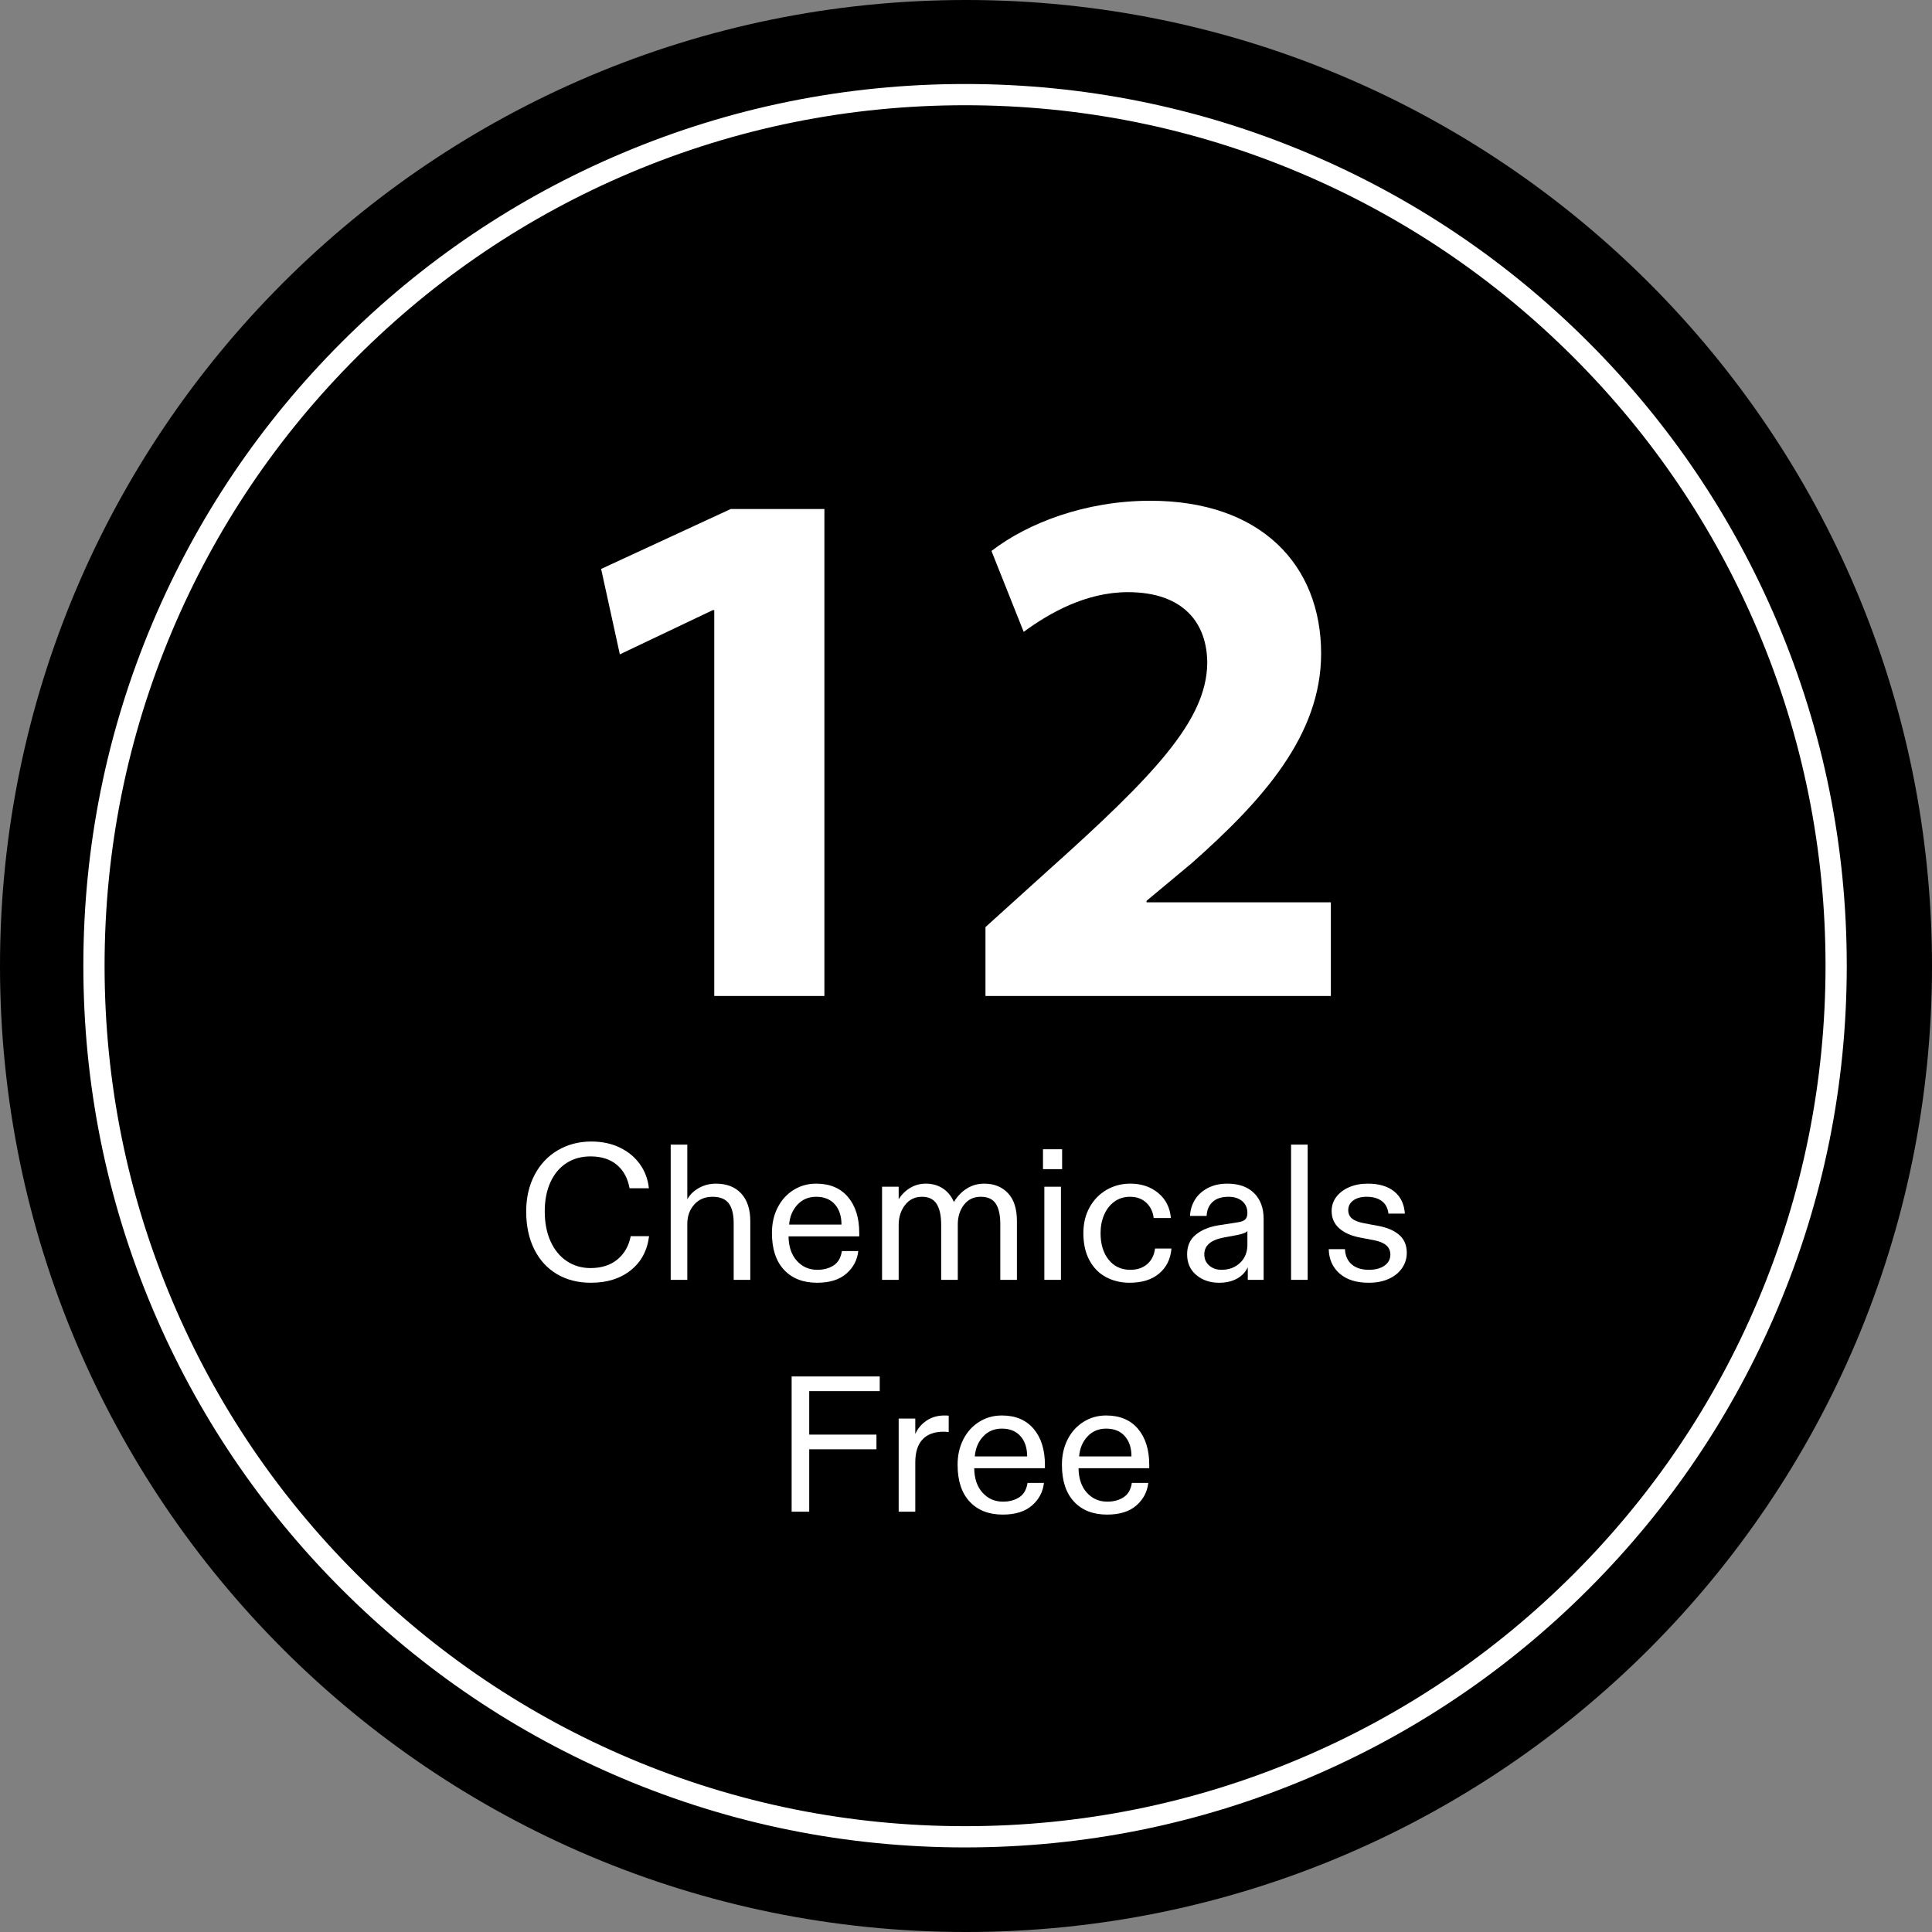 <svg width="100" height="100" viewBox="0 0 100 100" fill="none" xmlns="http://www.w3.org/2000/svg">
<rect x="0" y="0" width="100" height="100" fill="#808080" stroke="none"/>
<path d="M50 100C77.614 100 100 77.614 100 50C100 22.386 77.614 0 50 0C22.386 0 0 22.386 0 50C0 77.614 22.386 100 50 100Z" fill="black"/>
<path d="M49.951 95.622C43.79 95.622 37.813 94.415 32.187 92.035C26.752 89.736 21.872 86.446 17.681 82.255C13.49 78.064 10.199 73.183 7.901 67.749C5.521 62.122 4.314 56.145 4.314 49.985C4.314 43.824 5.521 37.847 7.901 32.221C10.2 26.786 13.49 21.906 17.681 17.715C21.872 13.524 26.753 10.233 32.187 7.935C37.814 5.555 43.791 4.348 49.951 4.348C56.111 4.348 62.089 5.555 67.715 7.935C73.15 10.234 78.03 13.524 82.221 17.715C86.412 21.906 89.703 26.787 92.001 32.221C94.381 37.848 95.588 43.825 95.588 49.985C95.588 56.146 94.381 62.123 92.001 67.749C89.702 73.184 86.412 78.064 82.221 82.255C78.03 86.446 73.149 89.737 67.715 92.035C62.089 94.416 56.112 95.622 49.951 95.622ZM49.951 5.447C43.938 5.447 38.106 6.624 32.615 8.947C27.312 11.19 22.548 14.402 18.458 18.492C14.368 22.582 11.156 27.346 8.913 32.649C6.591 38.139 5.413 43.972 5.413 49.985C5.413 55.998 6.59 61.83 8.913 67.321C11.156 72.624 14.368 77.388 18.458 81.478C22.548 85.569 27.312 88.78 32.615 91.023C38.105 93.345 43.938 94.523 49.951 94.523C55.964 94.523 61.796 93.345 67.287 91.023C72.59 88.78 77.354 85.569 81.444 81.478C85.534 77.388 88.746 72.624 90.989 67.321C93.311 61.83 94.489 55.998 94.489 49.985C94.489 43.972 93.311 38.14 90.989 32.649C88.746 27.346 85.535 22.582 81.444 18.492C77.353 14.402 72.59 11.19 67.287 8.947C61.796 6.624 55.964 5.447 49.951 5.447Z" fill="white"/>
<path d="M36.97 31.581H36.892L32.083 33.869L31.114 29.448L37.823 26.346H42.671V51.553H36.97V31.581Z" fill="white"/>
<path d="M51.008 51.553V47.985L54.227 45.076C59.773 40.112 62.448 37.281 62.487 34.334C62.487 32.279 61.285 30.65 58.376 30.65C56.204 30.65 54.304 31.736 52.986 32.705L51.318 28.517C53.18 27.082 56.166 25.919 59.539 25.919C65.278 25.919 68.381 29.254 68.381 33.83C68.381 38.057 65.356 41.431 61.672 44.688L59.345 46.627V46.705H68.885V51.553H51.008Z" fill="white"/>
<path d="M28.831 65.95C28.328 65.653 27.936 65.227 27.656 64.67C27.376 64.113 27.236 63.458 27.236 62.705C27.236 61.992 27.381 61.36 27.671 60.81C27.961 60.26 28.363 59.835 28.876 59.535C29.389 59.235 29.966 59.085 30.606 59.085C31.159 59.085 31.653 59.19 32.086 59.4C32.519 59.61 32.866 59.898 33.126 60.265C33.386 60.632 33.539 61.045 33.586 61.505H32.586C32.493 60.985 32.273 60.58 31.926 60.29C31.579 60 31.126 59.855 30.566 59.855C30.093 59.855 29.678 59.97 29.321 60.2C28.964 60.43 28.688 60.76 28.491 61.19C28.294 61.62 28.196 62.125 28.196 62.705C28.196 63.292 28.296 63.807 28.496 64.25C28.696 64.693 28.976 65.035 29.336 65.275C29.696 65.515 30.106 65.635 30.566 65.635C31.133 65.635 31.596 65.487 31.956 65.19C32.316 64.893 32.546 64.492 32.646 63.985H33.596C33.503 64.732 33.186 65.32 32.646 65.75C32.106 66.18 31.419 66.395 30.586 66.395C29.919 66.395 29.334 66.247 28.831 65.95Z" fill="white"/>
<path d="M34.715 66.245V59.245H35.575V61.665V62.075C35.708 61.835 35.908 61.64 36.175 61.49C36.442 61.34 36.735 61.265 37.055 61.265C37.615 61.265 38.052 61.435 38.365 61.775C38.678 62.115 38.835 62.592 38.835 63.205V66.245H37.975V63.315C37.975 62.848 37.888 62.503 37.715 62.28C37.542 62.057 37.265 61.945 36.885 61.945C36.485 61.945 36.167 62.08 35.93 62.35C35.693 62.62 35.575 62.952 35.575 63.345V66.245H34.715Z" fill="white"/>
<path d="M40.58 65.725C40.163 65.278 39.955 64.642 39.955 63.815C39.955 63.328 40.053 62.892 40.25 62.505C40.447 62.118 40.72 61.815 41.07 61.595C41.42 61.375 41.812 61.265 42.245 61.265C42.952 61.265 43.5 61.495 43.89 61.955C44.28 62.415 44.475 63.038 44.475 63.825V63.995H40.815C40.822 64.528 40.965 64.95 41.245 65.26C41.525 65.57 41.878 65.725 42.305 65.725C42.632 65.725 42.912 65.65 43.145 65.5C43.378 65.35 43.522 65.102 43.575 64.755H44.425C44.372 65.222 44.165 65.612 43.805 65.925C43.445 66.238 42.942 66.395 42.295 66.395C41.569 66.395 40.997 66.172 40.58 65.725ZM43.555 63.385C43.555 62.945 43.44 62.595 43.21 62.335C42.98 62.075 42.658 61.945 42.245 61.945C41.852 61.945 41.528 62.082 41.275 62.355C41.022 62.628 40.878 62.972 40.845 63.385H43.555Z" fill="white"/>
<path d="M45.655 66.245V61.425H46.515V61.805V62.075C46.668 61.828 46.867 61.632 47.11 61.485C47.353 61.339 47.625 61.265 47.925 61.265C48.252 61.265 48.54 61.345 48.79 61.505C49.04 61.665 49.235 61.902 49.375 62.215C49.548 61.922 49.77 61.69 50.04 61.52C50.31 61.35 50.612 61.265 50.945 61.265C51.452 61.265 51.86 61.428 52.17 61.755C52.48 62.082 52.635 62.562 52.635 63.195V66.245H51.775V63.365C51.775 62.892 51.697 62.537 51.54 62.3C51.383 62.063 51.125 61.945 50.765 61.945C50.398 61.945 50.108 62.083 49.895 62.36C49.682 62.637 49.575 62.975 49.575 63.375V66.245H48.715V63.395C48.715 62.922 48.637 62.562 48.48 62.315C48.323 62.068 48.072 61.945 47.725 61.945C47.358 61.945 47.065 62.087 46.845 62.37C46.625 62.653 46.515 63.002 46.515 63.415V66.245H45.655Z" fill="white"/>
<path d="M53.985 60.515V59.485H54.975V60.515H53.985ZM54.055 61.425H54.915V66.245H54.055V61.425Z" fill="white"/>
<path d="M57.25 66.105C56.887 65.912 56.6 65.622 56.39 65.235C56.18 64.848 56.075 64.378 56.075 63.825C56.075 63.325 56.182 62.882 56.395 62.495C56.608 62.108 56.9 61.807 57.27 61.59C57.64 61.373 58.052 61.265 58.505 61.265C59.078 61.265 59.56 61.427 59.95 61.75C60.34 62.073 60.558 62.505 60.605 63.045H59.715C59.675 62.718 59.547 62.453 59.33 62.25C59.113 62.047 58.832 61.945 58.485 61.945C58.185 61.945 57.92 62.027 57.69 62.19C57.46 62.353 57.282 62.578 57.155 62.865C57.028 63.152 56.965 63.472 56.965 63.825C56.965 64.398 57.105 64.858 57.385 65.205C57.665 65.552 58.038 65.725 58.505 65.725C58.858 65.725 59.148 65.628 59.375 65.435C59.602 65.242 59.738 64.972 59.785 64.625H60.635C60.588 65.165 60.377 65.595 60 65.915C59.623 66.235 59.112 66.395 58.465 66.395C58.018 66.395 57.613 66.298 57.25 66.105Z" fill="white"/>
<path d="M61.92 65.995C61.603 65.728 61.445 65.372 61.445 64.925C61.445 64.492 61.593 64.153 61.89 63.91C62.187 63.667 62.572 63.505 63.045 63.425L64.075 63.265C64.255 63.238 64.382 63.188 64.455 63.115C64.528 63.042 64.565 62.932 64.565 62.785C64.565 62.525 64.475 62.32 64.295 62.17C64.115 62.02 63.882 61.945 63.595 61.945C63.235 61.945 62.958 62.033 62.765 62.21C62.572 62.387 62.468 62.628 62.455 62.935H61.595C61.608 62.635 61.692 62.358 61.845 62.105C61.998 61.852 62.22 61.648 62.51 61.495C62.8 61.342 63.138 61.265 63.525 61.265C64.118 61.265 64.58 61.428 64.91 61.755C65.24 62.082 65.405 62.525 65.405 63.085V66.245H64.585V66.005V65.595C64.465 65.848 64.277 66.045 64.02 66.185C63.763 66.325 63.458 66.395 63.105 66.395C62.631 66.395 62.236 66.262 61.92 65.995ZM64.185 65.365C64.438 65.125 64.565 64.812 64.565 64.425V63.715C64.512 63.795 64.335 63.865 64.035 63.925L63.335 64.055C62.668 64.182 62.335 64.472 62.335 64.925C62.335 65.165 62.42 65.358 62.59 65.505C62.76 65.652 62.972 65.725 63.225 65.725C63.611 65.725 63.931 65.605 64.185 65.365Z" fill="white"/>
<path d="M66.825 59.245H67.685V66.245H66.825V59.245Z" fill="white"/>
<path d="M69.34 65.92C68.977 65.603 68.788 65.182 68.775 64.655H69.615C69.628 64.988 69.743 65.25 69.96 65.44C70.177 65.63 70.475 65.725 70.855 65.725C71.188 65.725 71.457 65.653 71.66 65.51C71.863 65.367 71.965 65.175 71.965 64.935C71.965 64.548 71.685 64.302 71.125 64.195L70.395 64.055C69.935 63.968 69.575 63.808 69.315 63.575C69.055 63.342 68.925 63.045 68.925 62.685C68.925 62.412 69.005 62.168 69.165 61.955C69.325 61.742 69.547 61.573 69.83 61.45C70.113 61.327 70.435 61.265 70.795 61.265C71.375 61.265 71.832 61.4 72.165 61.67C72.498 61.94 72.682 62.322 72.715 62.815H71.865C71.832 62.528 71.717 62.312 71.52 62.165C71.323 62.018 71.062 61.945 70.735 61.945C70.448 61.945 70.218 62.008 70.045 62.135C69.872 62.262 69.785 62.428 69.785 62.635C69.785 62.822 69.852 62.968 69.985 63.075C70.118 63.182 70.325 63.262 70.605 63.315L71.355 63.455C71.815 63.542 72.173 63.698 72.43 63.925C72.687 64.152 72.815 64.458 72.815 64.845C72.815 65.132 72.735 65.393 72.575 65.63C72.415 65.867 72.187 66.053 71.89 66.19C71.593 66.327 71.245 66.395 70.845 66.395C70.205 66.395 69.703 66.237 69.34 65.92Z" fill="white"/>
<path d="M41.885 78.245H40.975V71.245H45.535V72.005H41.885V74.255H45.365V75.015H41.885V78.245Z" fill="white"/>
<path d="M46.515 78.245V73.425H47.375V73.635V74.225C47.502 73.938 47.697 73.707 47.96 73.53C48.223 73.353 48.532 73.265 48.885 73.265C48.978 73.265 49.052 73.268 49.105 73.275V74.125C49.012 74.112 48.922 74.105 48.835 74.105C48.362 74.105 48 74.238 47.75 74.505C47.5 74.772 47.375 75.168 47.375 75.695V78.245H46.515Z" fill="white"/>
<path d="M50.19 77.725C49.773 77.278 49.565 76.642 49.565 75.815C49.565 75.328 49.663 74.892 49.86 74.505C50.057 74.118 50.33 73.815 50.68 73.595C51.03 73.375 51.422 73.265 51.855 73.265C52.562 73.265 53.11 73.495 53.5 73.955C53.89 74.415 54.085 75.038 54.085 75.825V75.995H50.425C50.432 76.528 50.575 76.95 50.855 77.26C51.135 77.57 51.488 77.725 51.915 77.725C52.242 77.725 52.522 77.65 52.755 77.5C52.988 77.35 53.132 77.102 53.185 76.755H54.035C53.982 77.222 53.775 77.612 53.415 77.925C53.055 78.238 52.552 78.395 51.905 78.395C51.178 78.395 50.607 78.172 50.19 77.725ZM53.165 75.385C53.165 74.945 53.05 74.595 52.82 74.335C52.59 74.075 52.268 73.945 51.855 73.945C51.462 73.945 51.138 74.082 50.885 74.355C50.632 74.628 50.488 74.972 50.455 75.385H53.165Z" fill="white"/>
<path d="M55.59 77.725C55.173 77.278 54.965 76.642 54.965 75.815C54.965 75.328 55.063 74.892 55.26 74.505C55.457 74.118 55.73 73.815 56.08 73.595C56.43 73.375 56.822 73.265 57.255 73.265C57.962 73.265 58.51 73.495 58.9 73.955C59.29 74.415 59.485 75.038 59.485 75.825V75.995H55.825C55.832 76.528 55.975 76.95 56.255 77.26C56.535 77.57 56.888 77.725 57.315 77.725C57.642 77.725 57.922 77.65 58.155 77.5C58.388 77.35 58.532 77.102 58.585 76.755H59.435C59.382 77.222 59.175 77.612 58.815 77.925C58.455 78.238 57.952 78.395 57.305 78.395C56.578 78.395 56.006 78.172 55.59 77.725ZM58.565 75.385C58.565 74.945 58.45 74.595 58.22 74.335C57.99 74.075 57.668 73.945 57.255 73.945C56.862 73.945 56.538 74.082 56.285 74.355C56.032 74.628 55.888 74.972 55.855 75.385H58.565Z" fill="white"/>
</svg>

